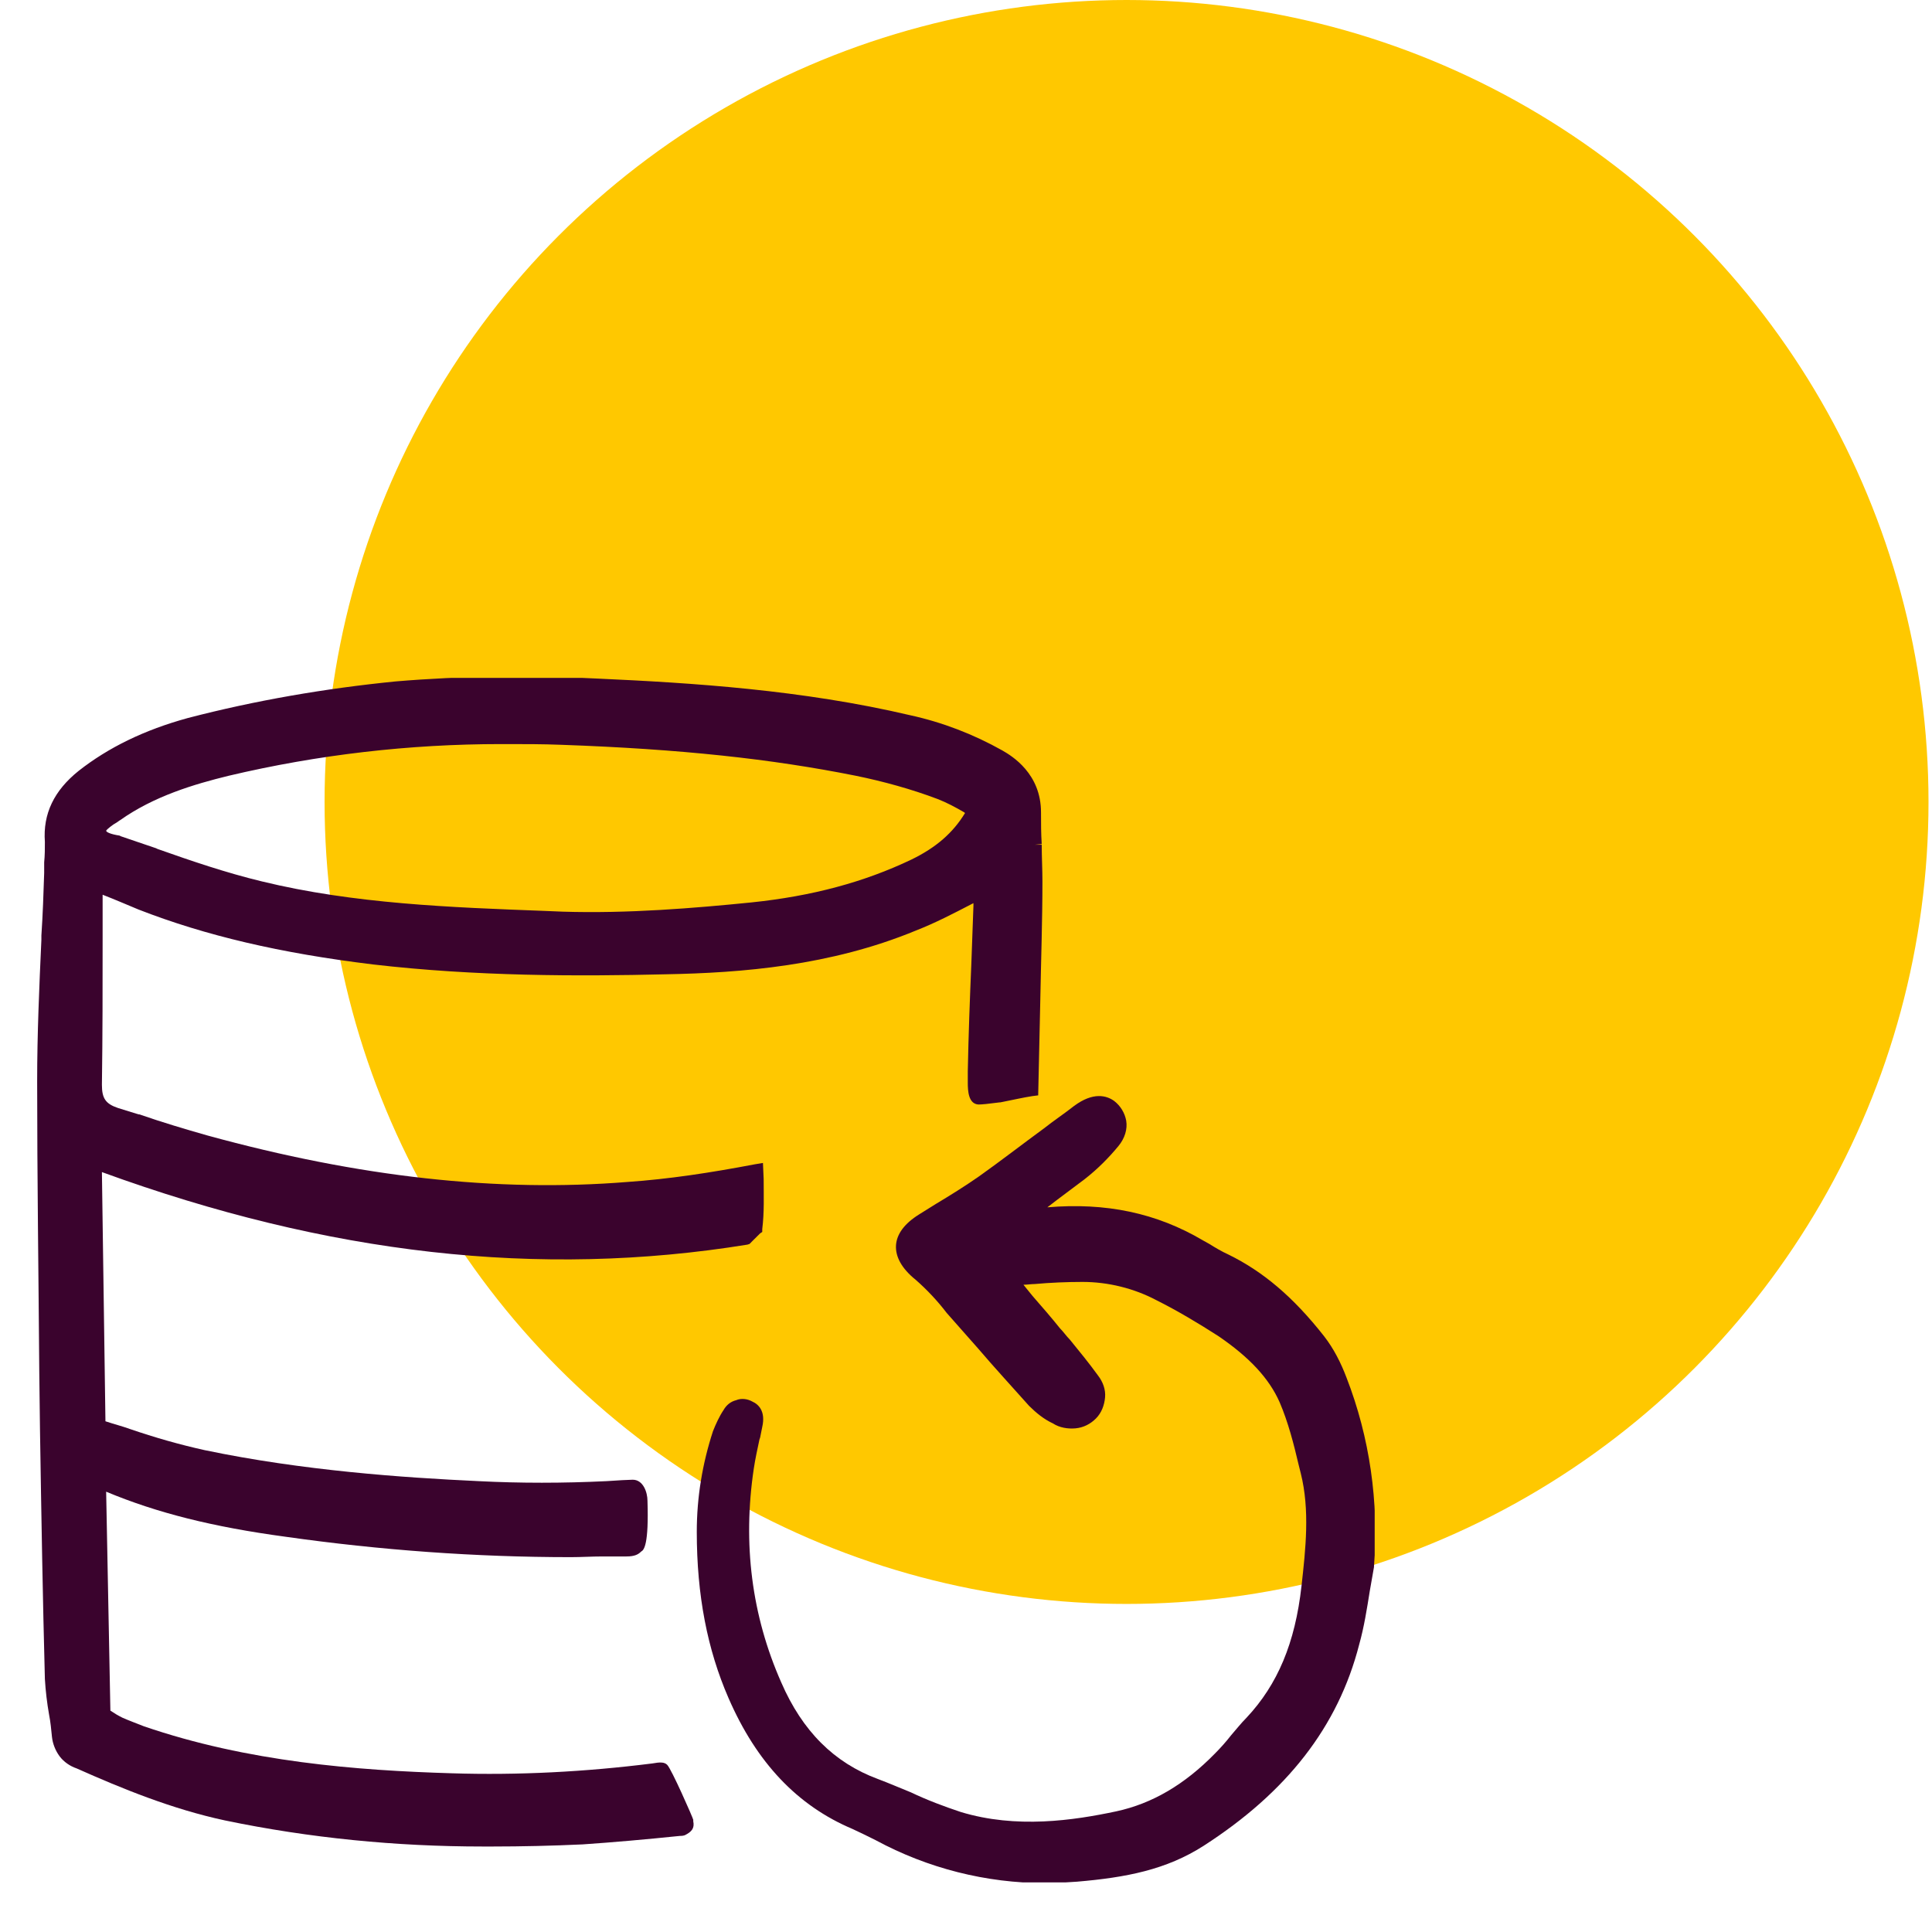 <?xml version="1.0" encoding="UTF-8"?> <svg xmlns="http://www.w3.org/2000/svg" width="52" height="52" viewBox="0 0 52 52" fill="none"><circle cx="30.321" cy="21.585" r="21.585" fill="#FFC800"></circle><g clip-path="url(#clip0_249_22587)"><path d="M36.242 37.08C36.091 36.682 35.901 36.303 35.636 35.962C34.802 34.901 33.988 34.219 33.059 33.764C32.889 33.688 32.699 33.575 32.548 33.48L32.377 33.385C31.127 32.646 29.762 32.362 28.19 32.495C28.531 32.229 28.872 31.983 29.194 31.737C29.535 31.471 29.838 31.168 30.103 30.846C30.274 30.638 30.35 30.392 30.312 30.164C30.274 29.956 30.16 29.766 29.99 29.634C29.781 29.482 29.421 29.387 28.91 29.766C28.644 29.975 28.36 30.164 28.095 30.373C27.526 30.789 26.939 31.244 26.352 31.661C25.973 31.926 25.575 32.173 25.196 32.4C25.044 32.495 24.893 32.589 24.741 32.684C24.343 32.931 24.135 33.215 24.116 33.518C24.097 33.821 24.268 34.143 24.646 34.446C24.95 34.712 25.234 35.015 25.48 35.337C25.764 35.659 26.049 35.981 26.333 36.303C26.769 36.815 27.242 37.326 27.697 37.838C27.887 38.027 28.095 38.198 28.341 38.312C28.512 38.425 28.739 38.463 28.948 38.444C29.156 38.425 29.346 38.331 29.497 38.179C29.649 38.027 29.724 37.819 29.743 37.611C29.762 37.402 29.686 37.194 29.554 37.023C29.308 36.682 29.042 36.36 28.796 36.057C28.701 35.962 28.625 35.848 28.531 35.754C28.303 35.469 28.057 35.185 27.792 34.882L27.546 34.579C27.64 34.579 27.754 34.56 27.849 34.56C28.265 34.522 28.72 34.503 29.137 34.503C29.819 34.503 30.52 34.674 31.127 34.996C31.695 35.28 32.263 35.621 32.794 35.962C33.628 36.531 34.158 37.099 34.442 37.743C34.67 38.274 34.821 38.861 34.954 39.429L35.011 39.657C35.257 40.642 35.143 41.684 35.03 42.688C34.859 44.223 34.386 45.341 33.552 46.231C33.4 46.383 33.268 46.554 33.135 46.705C33.002 46.876 32.851 47.046 32.699 47.198C31.884 48.032 31.013 48.543 30.047 48.752C28.891 48.998 27.356 49.225 25.859 48.77C25.404 48.619 24.95 48.448 24.514 48.24C24.23 48.126 23.927 47.994 23.623 47.88C22.449 47.444 21.596 46.592 21.028 45.284C20.232 43.484 19.985 41.551 20.289 39.524C20.326 39.278 20.383 39.013 20.44 38.747L20.459 38.691C20.478 38.596 20.497 38.501 20.516 38.406C20.611 37.989 20.421 37.8 20.251 37.724C20.118 37.648 19.948 37.629 19.815 37.686C19.663 37.724 19.55 37.819 19.474 37.952C19.36 38.122 19.265 38.331 19.19 38.52C18.905 39.392 18.754 40.301 18.754 41.229C18.754 42.935 19.038 44.394 19.607 45.701C20.364 47.444 21.463 48.6 22.941 49.225C23.15 49.32 23.377 49.434 23.567 49.528C24.969 50.286 26.541 50.684 28.133 50.684C28.417 50.684 28.701 50.665 28.985 50.646C30.312 50.533 31.392 50.324 32.396 49.68C34.632 48.24 36.015 46.478 36.583 44.261C36.716 43.787 36.792 43.295 36.868 42.821C36.906 42.613 36.943 42.385 36.981 42.177V42.158C37.114 40.434 36.868 38.691 36.242 37.08Z" fill="#3A032D"></path><path d="M18.659 48.979C18.64 48.903 18.072 47.614 17.958 47.501C17.882 47.425 17.768 47.425 17.56 47.463C15.76 47.69 13.941 47.785 12.16 47.728C9.621 47.652 6.665 47.425 3.861 46.459C3.672 46.383 3.463 46.307 3.293 46.231C3.179 46.174 3.084 46.118 2.971 46.042L2.857 40.149C4.221 40.718 5.718 41.096 7.688 41.362C10.227 41.722 12.804 41.911 15.362 41.911C15.646 41.911 15.931 41.892 16.215 41.892H16.253C16.253 41.892 16.613 41.892 16.859 41.892C17.086 41.892 17.181 41.836 17.257 41.76C17.333 41.722 17.465 41.57 17.427 40.395C17.427 40.168 17.314 39.827 17.029 39.827C16.935 39.827 16.594 39.846 16.328 39.865C15.154 39.922 13.998 39.922 12.88 39.865C10.834 39.77 8.143 39.581 5.509 39.031C4.827 38.88 4.164 38.69 3.501 38.463C3.293 38.387 3.065 38.33 2.838 38.254L2.743 31.547C8.825 33.764 14.509 34.408 20.118 33.499L20.175 33.48L20.25 33.404C20.326 33.328 20.383 33.271 20.459 33.196L20.516 33.158V33.082C20.573 32.627 20.554 32.172 20.554 31.736L20.535 31.301L20.307 31.339C19.114 31.566 17.996 31.736 16.897 31.812C13.373 32.096 9.659 31.68 5.585 30.562C4.979 30.391 4.354 30.202 3.747 29.993H3.728C3.539 29.936 3.368 29.88 3.179 29.823C2.838 29.709 2.743 29.558 2.743 29.198C2.762 27.871 2.762 26.583 2.762 25.238V24.082C3.103 24.214 3.406 24.347 3.728 24.48C5.528 25.181 7.537 25.654 10.038 25.958C12.804 26.28 15.57 26.28 17.92 26.223C19.966 26.185 22.354 25.995 24.646 25.048C25.177 24.84 25.651 24.593 26.162 24.328L26.2 24.309C26.2 24.328 26.2 24.366 26.2 24.385C26.181 24.916 26.162 25.427 26.143 25.958C26.105 26.848 26.067 27.852 26.048 28.838C26.048 28.838 26.048 28.951 26.048 29.065V29.141C26.048 29.368 26.067 29.709 26.333 29.728C26.427 29.728 26.617 29.709 26.901 29.671H26.92L27.015 29.652C27.299 29.596 27.545 29.539 27.792 29.501L27.943 29.482L28 26.905C28.019 25.863 28.057 24.783 28.057 23.722C28.057 23.4 28.038 23.059 28.038 22.736H27.848L28.038 22.718C28.019 22.433 28.019 22.149 28.019 21.865C28.019 20.823 27.242 20.349 26.977 20.198C26.2 19.762 25.366 19.44 24.495 19.25C21.596 18.568 18.621 18.379 16.101 18.265C14.282 18.17 12.444 18.189 10.644 18.341C8.749 18.53 6.874 18.852 5.055 19.326C3.88 19.648 2.914 20.122 2.118 20.747C1.455 21.278 1.152 21.903 1.208 22.661C1.208 22.831 1.208 23.021 1.189 23.21C1.189 23.305 1.189 23.4 1.189 23.494C1.171 24.063 1.152 24.612 1.114 25.181V25.294C1.057 26.545 1 27.833 1 29.103C1 31.699 1.038 34.351 1.057 36.909L1.076 38.463C1.114 40.888 1.152 43.086 1.208 45.189C1.227 45.511 1.265 45.833 1.322 46.156C1.36 46.345 1.379 46.553 1.398 46.743C1.417 46.932 1.493 47.122 1.606 47.273C1.72 47.425 1.891 47.539 2.061 47.596C3.293 48.145 4.638 48.694 6.059 48.998C8.333 49.471 10.663 49.699 12.994 49.699C13.088 49.699 13.164 49.699 13.259 49.699C14.036 49.699 14.87 49.68 15.684 49.642C16.518 49.585 17.37 49.509 18.299 49.414C18.337 49.414 18.375 49.414 18.432 49.395C18.621 49.301 18.697 49.206 18.659 49.017V48.979ZM2.857 22.358C2.876 22.32 3.046 22.187 3.122 22.149C3.16 22.13 3.198 22.092 3.236 22.073C4.145 21.429 5.225 21.107 6.154 20.88C8.56 20.311 11.023 20.027 13.486 20.027C13.543 20.027 13.6 20.027 13.657 20.027C14.13 20.027 14.604 20.027 15.097 20.046C18.318 20.16 20.762 20.425 23.036 20.88C23.775 21.031 24.533 21.24 25.234 21.505C25.48 21.6 25.726 21.732 25.954 21.865L25.973 21.884C25.651 22.414 25.196 22.812 24.533 23.134C23.263 23.741 21.861 24.12 20.213 24.29C18.697 24.442 16.897 24.593 15.135 24.537L14.68 24.518C12.141 24.423 9.526 24.328 7.044 23.722C6.097 23.494 5.149 23.172 4.24 22.85L4.202 22.831C3.88 22.718 3.577 22.623 3.255 22.509L3.217 22.49C2.971 22.452 2.857 22.395 2.857 22.358Z" fill="#3A032D"></path></g><defs><clipPath id="clip0_249_22587"><rect width="36" height="32.419" fill="white" transform="translate(1 18.246)"></rect></clipPath></defs></svg> 